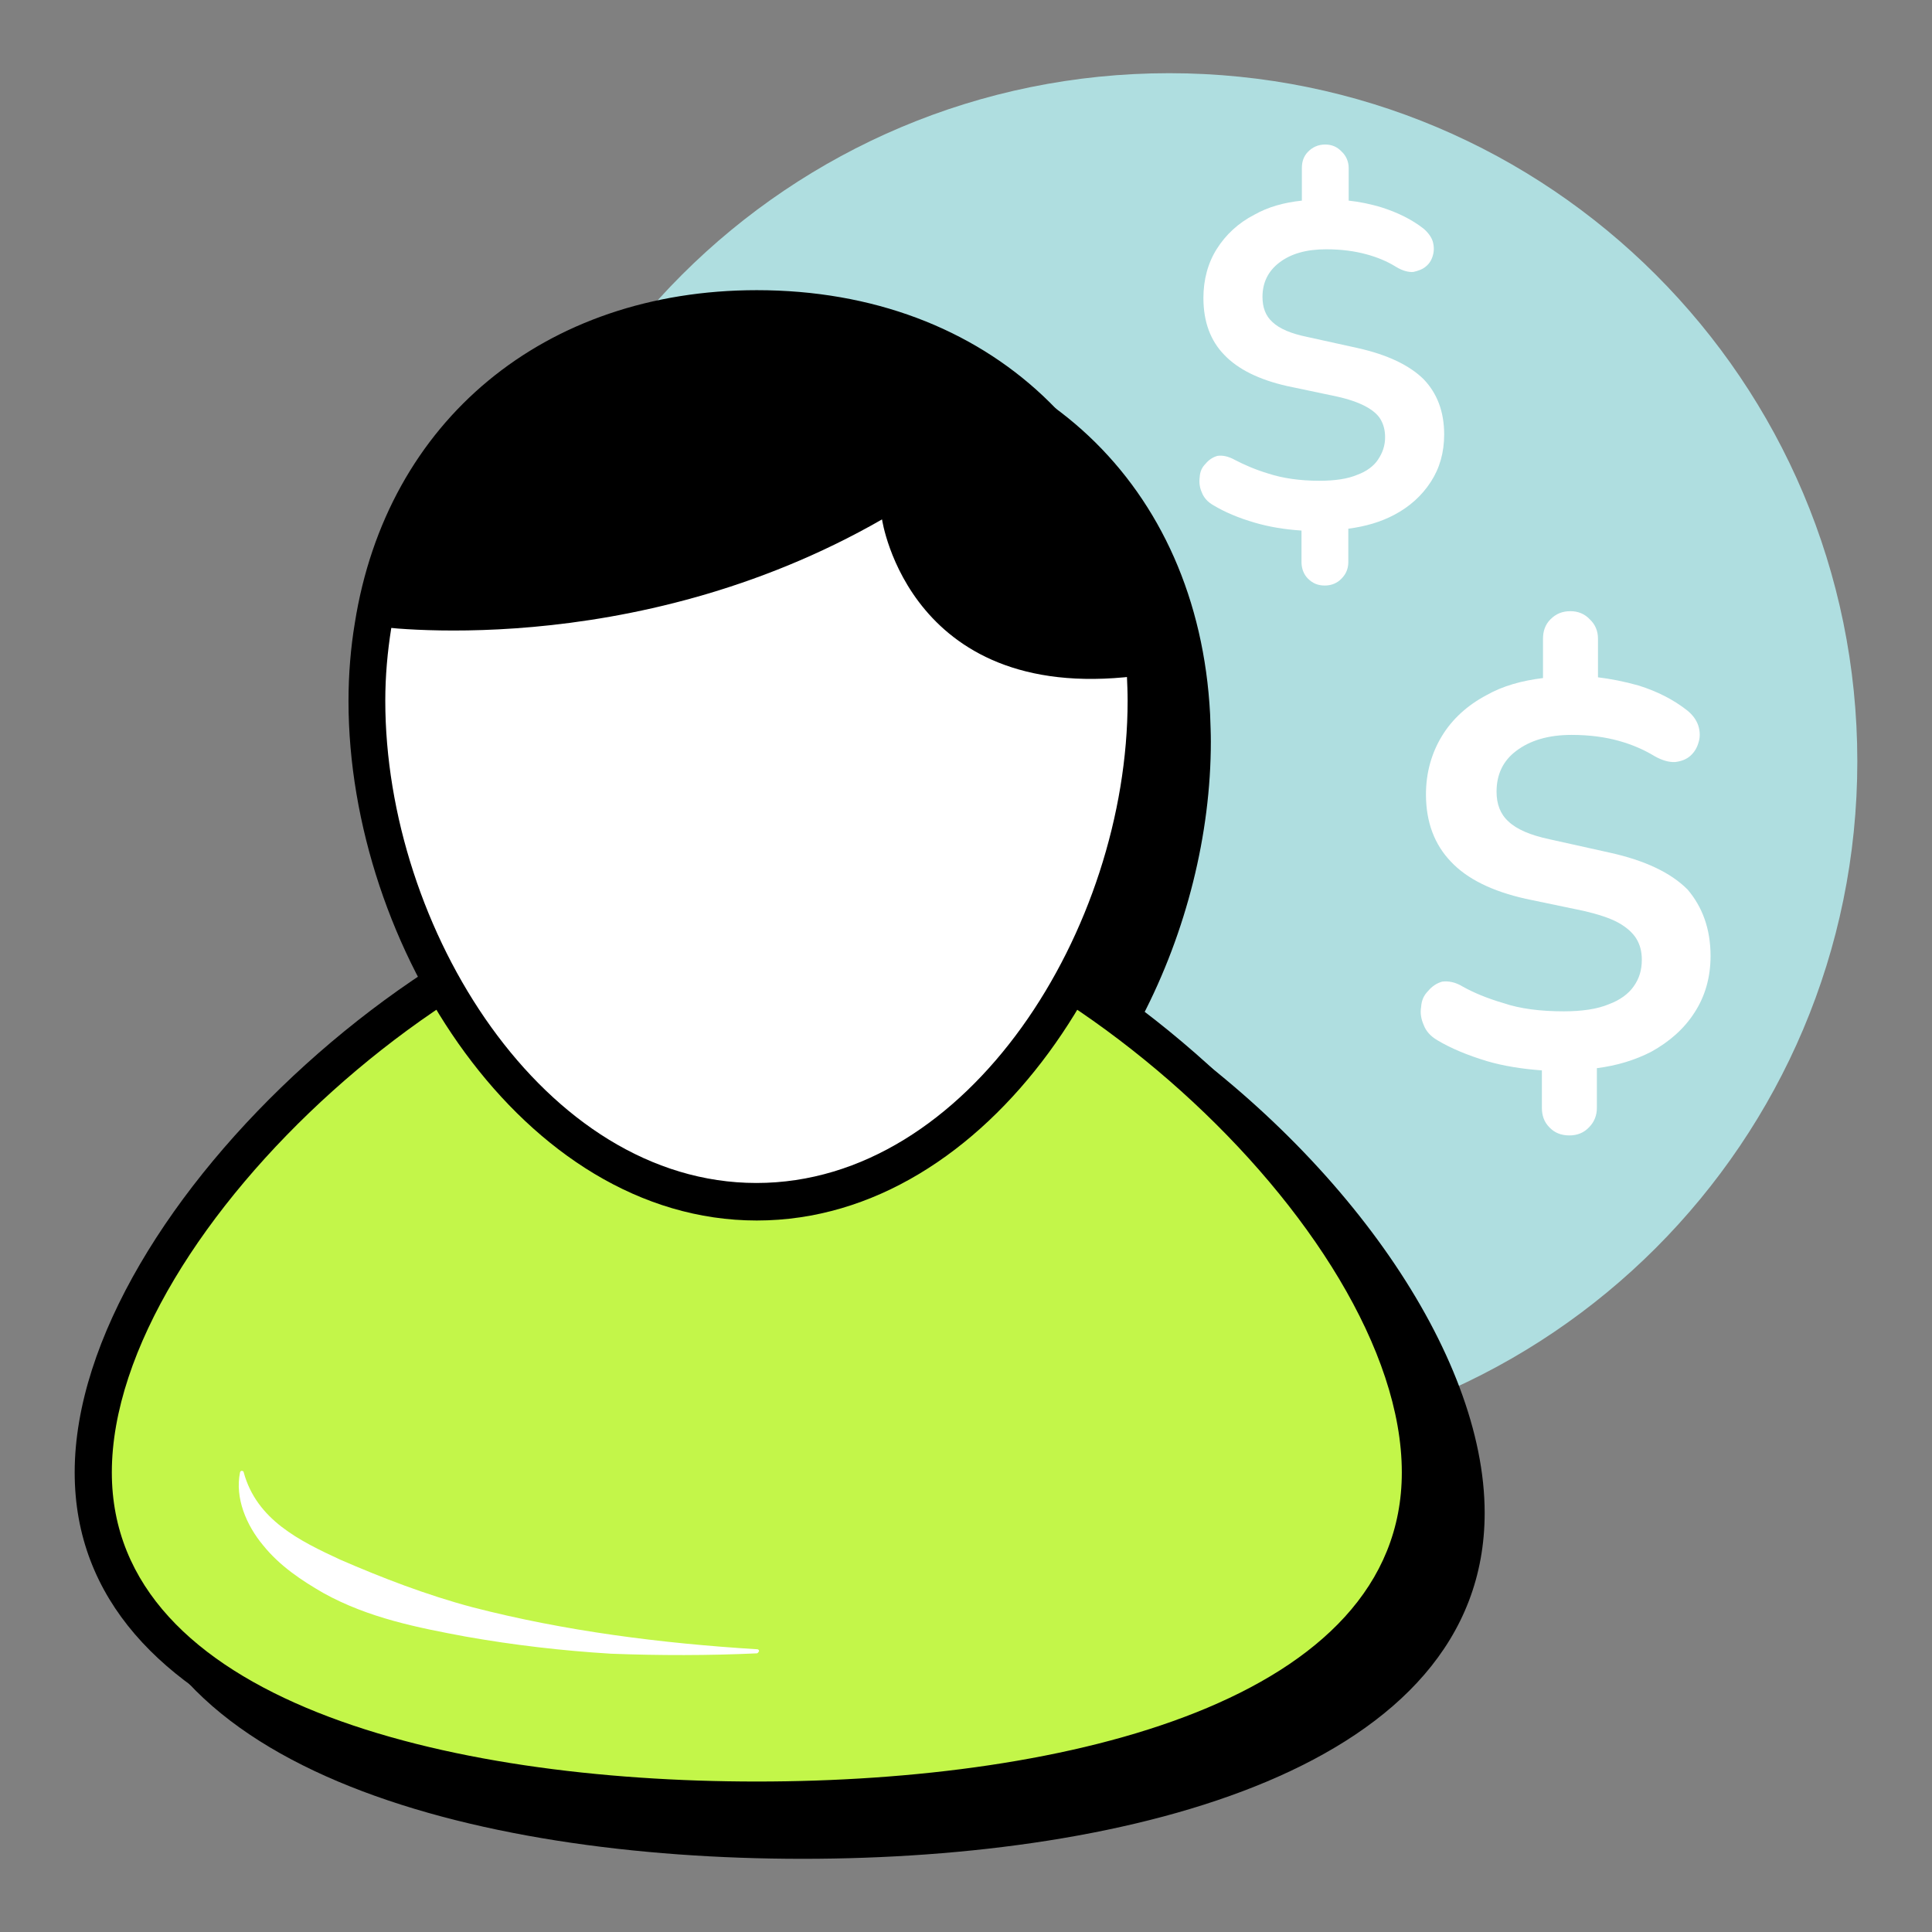 <svg id="Layer_1" enable-background="new 0 0 52 52" viewBox="0 0 52 52" xmlns="http://www.w3.org/2000/svg"><rect x="0" y="0" width="52" height="52" fill="#808080" stroke="none"/><g><g><g><path d="m49.99 20.49c0 10.23-8.29 18.53-18.53 18.53-10.23 0-18.53-8.29-18.53-18.53s8.3-18.52 18.54-18.52c10.23 0 18.52 8.29 18.52 18.52z" fill="#afdee0"/></g></g><g><g><path d="m39.46 40.71c0 6.89-10.2 8.82-17.86 8.82s-17.86-1.92-17.86-8.82c0-4.46 4.28-9.9 9.38-13.18-1.26-2.26-2.01-4.94-2.01-7.58 0-.7.05-1.38.16-2.02v-.01c.85-5.4 5.15-8.54 10.33-8.54 5.59 0 10.15 3.65 10.47 9.85.01.24.02.48.02.71 0 2.64-.75 5.32-2.01 7.58 5.1 3.3 9.38 8.73 9.38 13.19z"/><path d="m21.6 50.03c-8.88 0-18.36-2.45-18.36-9.32 0-4.27 3.77-9.7 9.22-13.35-1.2-2.29-1.85-4.91-1.85-7.41 0-.73.06-1.44.17-2.1.86-5.45 5.11-8.96 10.82-8.96 6.24 0 10.65 4.15 10.97 10.33.01.29.02.51.02.74 0 2.5-.66 5.12-1.85 7.41 5.45 3.65 9.22 9.08 9.22 13.35 0 6.86-9.49 9.31-18.36 9.31zm0-40.14c-5.2 0-9.06 3.19-9.84 8.11-.1.63-.16 1.28-.16 1.95 0 2.48.69 5.09 1.95 7.33.13.23.06.52-.17.66-5.3 3.42-9.15 8.78-9.15 12.76 0 6.13 8.97 8.32 17.36 8.32s17.36-2.19 17.36-8.32c0-3.98-3.85-9.35-9.15-12.76-.22-.14-.29-.43-.17-.66 1.25-2.24 1.95-4.85 1.95-7.33 0-.21-.01-.42-.02-.63-.29-5.66-4.29-9.43-9.96-9.43z"/></g></g><g><g><g><g><path d="m38.23 39.63c0 6.89-10.2 8.82-17.86 8.82s-17.86-1.92-17.86-8.82c0-6.88 10.2-16.11 17.86-16.11s17.86 9.23 17.86 16.11z" fill="#c3f649"/></g><g><path d="m20.37 48.95c-8.88 0-18.36-2.45-18.36-9.32 0-7.14 10.47-16.61 18.36-16.61s18.36 9.47 18.36 16.61c0 6.87-9.48 9.32-18.36 9.32zm0-24.93c-7.3 0-17.36 9.05-17.36 15.61 0 6.13 8.97 8.32 17.36 8.32s17.36-2.19 17.36-8.32c0-6.56-10.06-15.61-17.36-15.61z"/></g></g><g><path d="m20.37 44.5c-1.3.06-2.61.06-3.92.01-1.31-.08-2.61-.23-3.91-.46-1.29-.24-2.62-.5-3.83-1.17-.59-.34-1.18-.73-1.63-1.29-.45-.54-.76-1.27-.62-1.96.01-.03.03-.05.06-.04.02 0 .04.02.04.04.35 1.28 1.5 1.84 2.6 2.35 1.13.49 2.32.95 3.56 1.28 2.48.64 5.06.97 7.66 1.13.03 0 .05.02.05.05-.02.04-.04.06-.06.06z" fill="#fff"/></g><g><path d="m30.86 18.87c0 6.64-4.7 13.48-10.49 13.48s-10.49-6.84-10.49-13.48c0-.7.05-1.38.16-2.02v-.01c.85-5.4 5.15-8.54 10.33-8.54 5.59 0 10.15 3.65 10.47 9.86.01.24.02.47.02.71z" fill="#fff"/><path d="m20.37 32.85c-6.29 0-10.99-7.38-10.99-13.98 0-.73.06-1.44.17-2.1.86-5.45 5.11-8.96 10.82-8.96 6.24 0 10.65 4.15 10.97 10.33.01.25.02.49.02.74 0 6.59-4.7 13.97-10.99 13.97zm0-24.05c-5.2 0-9.06 3.19-9.84 8.11-.1.63-.16 1.28-.16 1.95 0 6.12 4.27 12.98 9.99 12.98s9.99-6.85 9.99-12.98c0-.23-.01-.46-.02-.69-.28-5.6-4.29-9.37-9.96-9.37z"/></g></g><g><path d="m30.84 18.16c-6.36.93-7.1-4.18-7.1-4.18-6.78 3.89-13.7 2.87-13.7 2.87v-.01c.85-5.4 5.15-8.54 10.33-8.54 5.58 0 10.14 3.65 10.47 9.86z"/></g></g><g><g><path d="m46.04 25.73c0 .58-.15 1.09-.43 1.52-.28.44-.68.79-1.17 1.06-.43.22-.91.37-1.46.44v1.07c0 .2-.07.38-.21.52-.14.15-.32.22-.53.22-.22 0-.4-.07-.54-.22-.14-.14-.2-.32-.2-.52v-1.01c-.54-.04-1.04-.12-1.48-.25-.53-.16-.98-.35-1.33-.56-.19-.11-.31-.25-.37-.41-.07-.16-.1-.32-.07-.49.01-.17.07-.31.19-.43.1-.12.23-.21.38-.25.16-.02.35.01.56.14.27.15.64.31 1.09.44.44.15.99.22 1.62.22.49 0 .9-.06 1.21-.19.3-.11.53-.28.67-.48.15-.21.22-.44.22-.72 0-.22-.05-.41-.15-.57s-.27-.31-.49-.43-.53-.22-.91-.31l-1.58-.33c-.89-.2-1.57-.53-2.01-1-.44-.46-.67-1.06-.67-1.81 0-.58.15-1.11.43-1.57s.69-.83 1.2-1.1c.44-.25.95-.39 1.52-.46v-1.06c0-.2.06-.38.2-.52.15-.15.32-.22.54-.22.2 0 .38.07.52.22.15.14.22.32.22.52v1.04c.33.04.7.11 1.09.22.51.16.94.38 1.31.67.15.12.25.26.3.41.05.16.05.31.01.44-.04.15-.11.27-.22.37s-.25.15-.41.17c-.16.01-.35-.04-.56-.16-.28-.17-.6-.31-.96-.41s-.78-.16-1.27-.16c-.63 0-1.12.15-1.49.43-.36.27-.53.64-.53 1.1 0 .33.1.6.32.8.22.21.59.37 1.11.48l1.62.36c.95.21 1.64.54 2.09.99.4.47.62 1.06.62 1.79z" fill="#fff"/></g></g><g><g><path d="m38.87 11.69c0 .49-.12.91-.36 1.28s-.57.67-.99.89c-.36.19-.77.31-1.23.37v.9c0 .17-.06.32-.18.44-.11.12-.27.19-.45.19-.19 0-.33-.06-.46-.19-.11-.11-.17-.27-.17-.44v-.85c-.46-.03-.87-.1-1.25-.21-.45-.13-.82-.29-1.12-.47-.16-.09-.26-.21-.31-.34-.06-.13-.08-.27-.06-.42.01-.15.06-.26.16-.36.08-.1.2-.18.32-.21.13-.02.29.01.47.11.23.12.54.26.91.37.37.12.83.19 1.36.19.42 0 .76-.05 1.02-.16.25-.09.45-.24.56-.41.12-.18.19-.37.19-.6 0-.19-.04-.34-.12-.48s-.23-.26-.42-.36-.45-.19-.77-.26l-1.33-.28c-.75-.17-1.32-.45-1.69-.84-.37-.38-.56-.89-.56-1.53 0-.49.12-.94.36-1.32s.58-.7 1.01-.92c.37-.21.8-.33 1.28-.38v-.88c0-.17.05-.32.17-.44s.27-.19.46-.19c.17 0 .32.06.44.19.12.11.19.27.19.44v.88c.28.03.59.09.91.19.43.14.79.32 1.1.56.12.1.21.22.25.34.04.13.04.26.01.37-.03.12-.09.23-.19.31-.09.08-.21.12-.34.15-.13.01-.29-.03-.47-.14-.24-.15-.51-.26-.81-.34s-.65-.13-1.07-.13c-.53 0-.95.12-1.26.36-.3.23-.45.54-.45.92 0 .28.08.51.27.68.19.18.5.31.94.4l1.36.3c.8.18 1.38.46 1.76.83.37.38.56.88.56 1.49z" fill="#fff"/></g></g></g></svg>